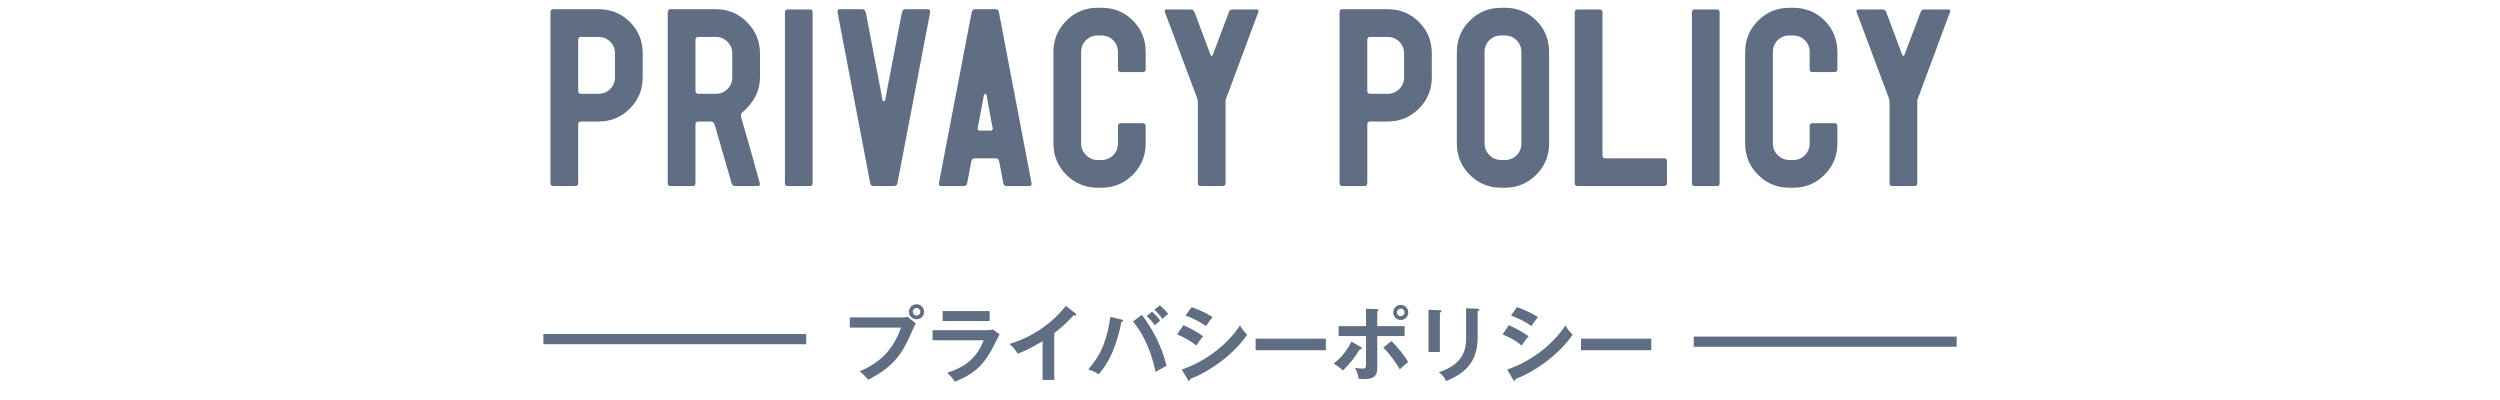 <?xml version="1.0" encoding="utf-8"?>
<!-- Generator: Adobe Illustrator 24.2.1, SVG Export Plug-In . SVG Version: 6.00 Build 0)  -->
<svg version="1.1" id="レイヤー_1" xmlns="http://www.w3.org/2000/svg" xmlns:xlink="http://www.w3.org/1999/xlink" x="0px"
	 y="0px" viewBox="0 0 750 120" enable-background="new 0 0 750 120" xml:space="preserve">
<g id="Mainimg">
	<g>
		<g>
			<g>
				<path fill="#5F6E82" d="M192.812,23.196c0,3.681-1.29,6.811-3.871,9.392s-5.712,3.872-9.393,3.872h-5.233
					c-0.573,0-0.86,0.287-0.86,0.86v17.637c0,0.574-0.287,0.86-0.86,0.86h-6.596c-0.573,0-0.86-0.287-0.86-0.86V3.624
					c0-0.574,0.287-0.86,0.86-0.86h13.55c3.729,0,6.871,1.279,9.428,3.835c2.557,2.558,3.836,5.7,3.836,9.428L192.812,23.196
					L192.812,23.196z M184.495,23.196v-7.169c0-1.386-0.479-2.556-1.434-3.513c-0.957-0.956-2.128-1.434-3.514-1.434h-5.233
					c-0.573,0-0.86,0.312-0.86,0.932v15.199c0,0.622,0.287,0.932,0.86,0.932h5.233c1.386,0,2.557-0.478,3.514-1.434
					C184.017,25.753,184.495,24.583,184.495,23.196z"/>
				<path fill="#5F6E82" d="M227.999,55.172c0,0.43-0.212,0.645-0.634,0.645h-6.827c-0.518,0-0.869-0.288-1.056-0.865l-5.116-17.649
					c-0.194-0.562-0.58-0.843-1.159-0.843h-3.623c-0.629,0-0.942,0.287-0.942,0.86v17.637c0,0.574-0.287,0.86-0.86,0.86h-6.596
					c-0.573,0-0.86-0.287-0.86-0.86V3.695c0-0.621,0.287-0.932,0.86-0.932h13.55c3.681,0,6.812,1.303,9.393,3.907
					C226.71,9.275,228,12.418,228,16.098v7.098c0,3.968-1.745,7.457-5.233,10.468c-0.335,0.191-0.502,0.526-0.502,1.003
					c0,0.287,0.907,3.513,2.725,9.679L227.999,55.172z M219.683,23.175v-7.127c0-1.391-0.479-2.567-1.434-3.528
					c-0.957-0.96-2.128-1.44-3.514-1.44h-5.162c-0.621,0-0.932,0.288-0.932,0.864v15.263c0,0.625,0.311,0.937,0.932,0.937h5.162
					c1.386,0,2.557-0.479,3.514-1.439C219.204,25.743,219.683,24.567,219.683,23.175z"/>
				<path fill="#5F6E82" d="M243.793,54.957c0,0.574-0.287,0.86-0.86,0.86h-6.596c-0.574,0-0.86-0.287-0.86-0.86V3.695
					c0-0.574,0.286-0.86,0.86-0.86h6.596c0.573,0,0.86,0.287,0.86,0.86V54.957z"/>
				<path fill="#5F6E82" d="M279.059,3.624l-9.822,51.333c-0.097,0.574-0.455,0.86-1.076,0.86h-6.094
					c-0.573,0-0.908-0.287-1.004-0.86l-9.821-51.405c0-0.525,0.237-0.789,0.712-0.789h6.701c0.522,0,0.878,0.29,1.068,0.869
					l5.054,26.449c0,0.19,0.126,0.284,0.376,0.284c0.2,0,0.325-0.094,0.376-0.283l5.06-26.446c0.189-0.582,0.546-0.873,1.067-0.873
					h6.691c0.474,0,0.712,0.263,0.712,0.789L279.059,3.624L279.059,3.624z"/>
				<path fill="#5F6E82" d="M309.492,55.1c0,0.478-0.239,0.717-0.714,0.717h-6.71c-0.62,0-0.978-0.289-1.071-0.867l-1.257-6.589
					c-0.097-0.574-0.455-0.86-1.076-0.86h-6.17c-0.622,0-0.98,0.287-1.076,0.859l-1.271,6.586c-0.095,0.582-0.451,0.872-1.067,0.872
					h-6.692c-0.475,0-0.712-0.239-0.712-0.717v-0.144l9.823-51.275c0.145-0.612,0.481-0.918,1.013-0.918h6.146
					c0.578,0,0.916,0.287,1.013,0.86L309.492,55.1z M297.851,38.458c0,0.383-0.634-2.936-1.9-9.958c0-0.19-0.129-0.286-0.385-0.286
					c-0.155,0-0.282,0.093-0.386,0.278c-1.281,7.02-1.921,10.337-1.921,9.955c0,0.492,0.246,0.737,0.74,0.737h3.111
					C297.603,39.184,297.851,38.942,297.851,38.458z"/>
				<path fill="#5F6E82" d="M343.704,43.055c0,3.681-1.29,6.811-3.871,9.392s-5.712,3.872-9.393,3.872h-1.146
					c-3.682,0-6.812-1.291-9.393-3.872s-3.871-5.711-3.871-9.392V15.596c0-3.68,1.29-6.811,3.871-9.392s5.711-3.872,9.393-3.872
					h1.146c3.729,0,6.871,1.279,9.428,3.835c2.557,2.558,3.836,5.7,3.836,9.428v5.162c0,0.574-0.287,0.86-0.86,0.86h-6.596
					c-0.573,0-0.86-0.287-0.86-0.86v-5.162c0-1.386-0.479-2.556-1.434-3.513c-0.957-0.956-2.128-1.434-3.514-1.434h-1.146
					c-1.387,0-2.558,0.479-3.514,1.434c-0.956,0.957-1.434,2.127-1.434,3.513v27.459c0,1.339,0.489,2.498,1.47,3.478
					c0.979,0.98,2.139,1.47,3.478,1.47h1.146c1.386,0,2.557-0.478,3.514-1.434c0.955-0.956,1.434-2.126,1.434-3.513v-5.162
					c0-0.621,0.287-0.932,0.86-0.932h6.596c0.573,0,0.86,0.312,0.86,0.932V43.055z"/>
				<path fill="#5F6E82" d="M377.577,3.386c0,0.048-1.547,4.209-4.639,12.483l-5.152,13.84c-0.077,0.144-0.115,0.383-0.115,0.717
					v24.531c0,0.574-0.287,0.86-0.86,0.86h-6.596c-0.573,0-0.86-0.287-0.86-0.86V30.426c0-0.143-0.048-0.405-0.144-0.789
					c-0.427-1.1-2.155-5.714-5.187-13.844l-4.637-12.385c0-0.382,0.215-0.573,0.646-0.573h7.098c0.62,0,1.027,0.263,1.219,0.789
					l4.827,12.897c0.092,0.149,0.207,0.223,0.346,0.223c0.184,0,0.277-0.072,0.277-0.215l4.875-12.905
					c0.189-0.525,0.569-0.789,1.14-0.789h7.122C377.363,2.835,377.577,3.019,377.577,3.386z"/>
				<path fill="#5F6E82" d="M429.542,23.196c0,3.681-1.29,6.811-3.871,9.392s-5.712,3.872-9.393,3.872h-5.233
					c-0.573,0-0.86,0.287-0.86,0.86v17.637c0,0.574-0.287,0.86-0.86,0.86h-6.596c-0.573,0-0.86-0.287-0.86-0.86V3.624
					c0-0.574,0.287-0.86,0.86-0.86h13.55c3.729,0,6.871,1.279,9.428,3.835c2.557,2.558,3.836,5.7,3.836,9.428v7.169H429.542z
					 M421.226,23.196v-7.169c0-1.386-0.479-2.556-1.434-3.513c-0.957-0.956-2.128-1.434-3.514-1.434h-5.233
					c-0.573,0-0.86,0.312-0.86,0.932v15.199c0,0.622,0.287,0.932,0.86,0.932h5.233c1.386,0,2.557-0.478,3.514-1.434
					C420.747,25.753,421.226,24.583,421.226,23.196z"/>
				<path fill="#5F6E82" d="M464.729,43.055c0,3.681-1.29,6.811-3.871,9.392s-5.712,3.872-9.393,3.872h-1.146
					c-3.682,0-6.812-1.291-9.393-3.872s-3.871-5.711-3.871-9.392V15.596c0-3.68,1.29-6.811,3.871-9.392s5.711-3.872,9.393-3.872
					h1.146c3.729,0,6.871,1.279,9.428,3.835c2.557,2.558,3.836,5.7,3.836,9.428V43.055z M456.413,43.055V15.596
					c0-1.386-0.479-2.556-1.434-3.513c-0.957-0.956-2.128-1.434-3.514-1.434h-1.146c-1.387,0-2.558,0.479-3.514,1.434
					c-0.956,0.957-1.434,2.127-1.434,3.513v27.459c0,1.339,0.489,2.498,1.47,3.478c0.979,0.98,2.139,1.47,3.478,1.47h1.146
					c1.386,0,2.557-0.478,3.514-1.434C455.935,45.613,456.413,44.442,456.413,43.055z"/>
				<path fill="#5F6E82" d="M500.096,54.957c0,0.574-0.287,0.86-0.86,0.86h-25.953c-0.573,0-0.86-0.287-0.86-0.86V3.695
					c0-0.574,0.287-0.86,0.86-0.86h6.596c0.573,0,0.86,0.287,0.86,0.86V46.64c0,0.573,0.287,0.86,0.86,0.86h17.637
					c0.573,0,0.86,0.287,0.86,0.86L500.096,54.957L500.096,54.957z"/>
				<path fill="#5F6E82" d="M515.89,54.957c0,0.574-0.287,0.86-0.86,0.86h-6.596c-0.574,0-0.86-0.287-0.86-0.86V3.695
					c0-0.574,0.286-0.86,0.86-0.86h6.596c0.573,0,0.86,0.287,0.86,0.86V54.957z"/>
				<path fill="#5F6E82" d="M551.22,43.055c0,3.681-1.29,6.811-3.871,9.392s-5.712,3.872-9.393,3.872h-1.146
					c-3.682,0-6.812-1.291-9.393-3.872s-3.871-5.711-3.871-9.392V15.596c0-3.68,1.29-6.811,3.871-9.392s5.711-3.872,9.393-3.872
					h1.146c3.729,0,6.871,1.279,9.428,3.835c2.557,2.558,3.836,5.7,3.836,9.428v5.162c0,0.574-0.287,0.86-0.86,0.86h-6.596
					c-0.573,0-0.86-0.287-0.86-0.86v-5.162c0-1.386-0.479-2.556-1.434-3.513c-0.957-0.956-2.128-1.434-3.514-1.434h-1.146
					c-1.387,0-2.558,0.479-3.514,1.434c-0.956,0.957-1.434,2.127-1.434,3.513v27.459c0,1.339,0.489,2.498,1.47,3.478
					c0.979,0.98,2.139,1.47,3.478,1.47h1.146c1.386,0,2.557-0.478,3.514-1.434c0.955-0.956,1.434-2.126,1.434-3.513v-5.162
					c0-0.621,0.287-0.932,0.86-0.932h6.596c0.573,0,0.86,0.312,0.86,0.932V43.055z"/>
				<path fill="#5F6E82" d="M585.093,3.386c0,0.048-1.547,4.209-4.639,12.483l-5.152,13.84c-0.077,0.144-0.115,0.383-0.115,0.717
					v24.531c0,0.574-0.287,0.86-0.86,0.86h-6.596c-0.573,0-0.86-0.287-0.86-0.86V30.426c0-0.143-0.048-0.405-0.144-0.789
					c-0.427-1.1-2.155-5.714-5.187-13.844l-4.637-12.385c0-0.382,0.215-0.573,0.646-0.573h7.098c0.62,0,1.027,0.263,1.219,0.789
					l4.827,12.897c0.092,0.149,0.207,0.223,0.346,0.223c0.184,0,0.277-0.072,0.277-0.215l4.875-12.905
					c0.189-0.525,0.569-0.789,1.14-0.789h7.122C584.879,2.835,585.093,3.019,585.093,3.386z"/>
				<path fill="#5F6E82" d="M270.644,95.225c0.488,0,1.221-0.049,1.685-0.171l2.441,2.026c-0.391,0.537-0.488,0.757-1.416,2.856
					c-2.734,6.25-5.078,9.912-12.915,14.014c-0.635-0.879-1.416-1.636-2.539-2.539c3.369-1.538,9.375-4.272,12.402-13.135h-15.356
					v-3.052L270.644,95.225L270.644,95.225z M277.235,93.541c0,1.245-1.025,2.246-2.271,2.246s-2.271-1.001-2.271-2.246
					c0-1.27,1.025-2.271,2.271-2.271S277.235,92.295,277.235,93.541z M273.842,93.541c0,0.61,0.488,1.123,1.123,1.123
					s1.123-0.513,1.123-1.123c0-0.635-0.513-1.147-1.123-1.147S273.842,92.906,273.842,93.541z"/>
				<path fill="#5F6E82" d="M295.758,99.058c1.099,0,1.636-0.098,2.075-0.22l2.051,1.44c-0.415,0.781-2.148,4.248-2.539,4.932
					c-2.93,5.2-6.079,7.397-10.913,9.302c-0.635-1.025-1.44-1.904-2.271-2.686c3.735-1.196,8.447-3.247,10.938-9.741h-15.332v-3.027
					C279.767,99.058,295.758,99.058,295.758,99.058z M296.905,93.321V96.3h-14.111v-2.979H296.905z"/>
				<path fill="#5F6E82" d="M316.283,113.975h-3.516v-11.597c-4.224,2.515-6.421,3.345-7.471,3.735c-0.61-1.074-1.489-2.1-2.49-2.93
					c7.788-2.246,13.696-7.227,16.943-11.401l2.93,2.246c0.146,0.122,0.22,0.22,0.22,0.342c0,0.22-0.244,0.317-0.439,0.317
					c-0.122,0-0.317-0.024-0.439-0.073c-1.685,2.002-3.687,3.687-5.737,5.322v14.039H316.283z"/>
				<path fill="#5F6E82" d="M336.466,95.86c0.293,0.073,0.464,0.146,0.464,0.342c0,0.269-0.342,0.366-0.513,0.415
					c-1.538,7.812-4.004,12.5-6.812,15.674c-0.952-0.708-2.563-1.294-3.125-1.489c4.492-5.005,5.835-10.254,6.616-15.723
					L336.466,95.86z M342.569,94.468c2.93,3.906,5.835,8.862,7.397,15.259c-0.977,0.488-3.003,1.685-3.296,1.88
					c-1.587-7.788-4.59-12.549-6.787-15.161L342.569,94.468z M345.621,93.467c0.708,0.635,1.758,1.758,2.441,2.71
					c-0.537,0.415-1.172,1.001-1.587,1.416c-0.928-1.294-1.88-2.222-2.466-2.783L345.621,93.467z M347.965,91.587
					c1.196,1.025,1.929,1.807,2.515,2.612c-0.684,0.439-1.465,1.172-1.758,1.465c-0.488-0.732-1.587-2.026-2.417-2.734
					L347.965,91.587z"/>
				<path fill="#5F6E82" d="M355.013,97.569c1.904,0.732,4.98,2.539,5.933,3.32c-0.879,0.928-1.758,2.295-2.051,2.783
					c-2.295-1.929-4.98-3.027-5.762-3.345L355.013,97.569z M354.549,110.85c7.861-2.686,14.087-8.081,17.456-13.232
					c0.269,0.488,0.781,1.44,2.148,2.783c-3.687,5.518-10.986,11.011-17.065,13.257c-0.049,0.244-0.122,0.586-0.415,0.586
					c-0.171,0-0.244-0.122-0.366-0.342L354.549,110.85z M357.479,92.125c2.612,0.977,4.321,1.782,6.299,2.979
					c-0.488,0.537-1.587,2.124-1.978,2.71c-1.88-1.343-4.004-2.368-6.128-3.149L357.479,92.125z"/>
				<path fill="#5F6E82" d="M397.755,101.597v3.467h-21.069v-3.467H397.755z"/>
				<path fill="#5F6E82" d="M408.27,104.136c0.171,0.098,0.317,0.244,0.317,0.391c0,0.269-0.317,0.269-0.635,0.244
					c-1.855,2.93-2.686,3.955-5.054,6.372c-0.781-0.708-1.782-1.465-2.808-2.075c2.637-2.026,4.272-4.419,5.347-6.592
					L408.27,104.136z M409.808,92.613l3.247,0.122c0.269,0,0.537,0.024,0.537,0.293c0,0.195-0.195,0.269-0.415,0.366v4.443h8.203
					v2.979h-8.203v9.229c0,1.685,0,3.687-3.931,3.687c-0.439,0-1.172-0.049-1.66-0.098c-0.073-0.537-0.171-1.44-1.05-3.271
					c0.635,0.098,1.562,0.22,2.222,0.22c1.05,0,1.05-0.366,1.05-1.904v-7.861h-8.228v-2.979h8.228L409.808,92.613L409.808,92.613z
					 M417.425,102.33c1.953,1.831,4.321,4.932,5.029,6.25c-0.83,0.635-2.002,1.733-2.515,2.222
					c-1.172-2.148-3.467-5.103-4.956-6.543L417.425,102.33z M422.479,93.736c0,1.27-1.025,2.246-2.271,2.246
					c-1.221,0-2.246-0.977-2.246-2.246c0-1.294,1.025-2.271,2.246-2.271C421.453,91.465,422.479,92.442,422.479,93.736z
					 M419.085,93.736c0,0.635,0.513,1.123,1.123,1.123c0.635,0,1.147-0.488,1.147-1.123c0-0.659-0.537-1.147-1.147-1.147
					C419.622,92.588,419.085,93.077,419.085,93.736z"/>
				<path fill="#5F6E82" d="M431.968,93.077c0.293,0.024,0.488,0.024,0.488,0.244c0,0.244-0.293,0.366-0.488,0.464v11.816h-3.418
					V92.93L431.968,93.077z M443.296,92.637c0.366,0.024,0.488,0.098,0.488,0.22c0,0.317-0.317,0.415-0.488,0.488v7.91
					c0,8.154-4.761,11.108-9.473,13.086c-0.415-1.025-1.123-1.929-2.148-2.661c7.983-2.612,8.154-7.715,8.154-10.4v-8.813
					L443.296,92.637z"/>
				<path fill="#5F6E82" d="M452.64,97.569c1.904,0.732,4.98,2.539,5.933,3.32c-0.879,0.928-1.758,2.295-2.051,2.783
					c-2.295-1.929-4.98-3.027-5.762-3.345L452.64,97.569z M452.176,110.85c7.861-2.686,14.087-8.081,17.456-13.232
					c0.269,0.488,0.781,1.44,2.148,2.783c-3.687,5.518-10.986,11.011-17.065,13.257c-0.049,0.244-0.122,0.586-0.415,0.586
					c-0.171,0-0.244-0.122-0.366-0.342L452.176,110.85z M455.105,92.125c2.612,0.977,4.321,1.782,6.299,2.979
					c-0.488,0.537-1.587,2.124-1.978,2.71c-1.88-1.343-4.004-2.368-6.128-3.149L455.105,92.125z"/>
				<path fill="#5F6E82" d="M495.381,101.597v3.467h-21.069v-3.467H495.381z"/>
			</g>
		</g>
		<g>
			
				<line fill="none" stroke="#5F6E82" stroke-width="3.051" stroke-miterlimit="10" x1="241.882" y1="101.737" x2="163.011" y2="101.737"/>
			
				<line fill="none" stroke="#5F6E82" stroke-width="3.051" stroke-miterlimit="10" x1="586.989" y1="102.499" x2="508.118" y2="102.499"/>
		</g>
	</g>
</g>
</svg>
